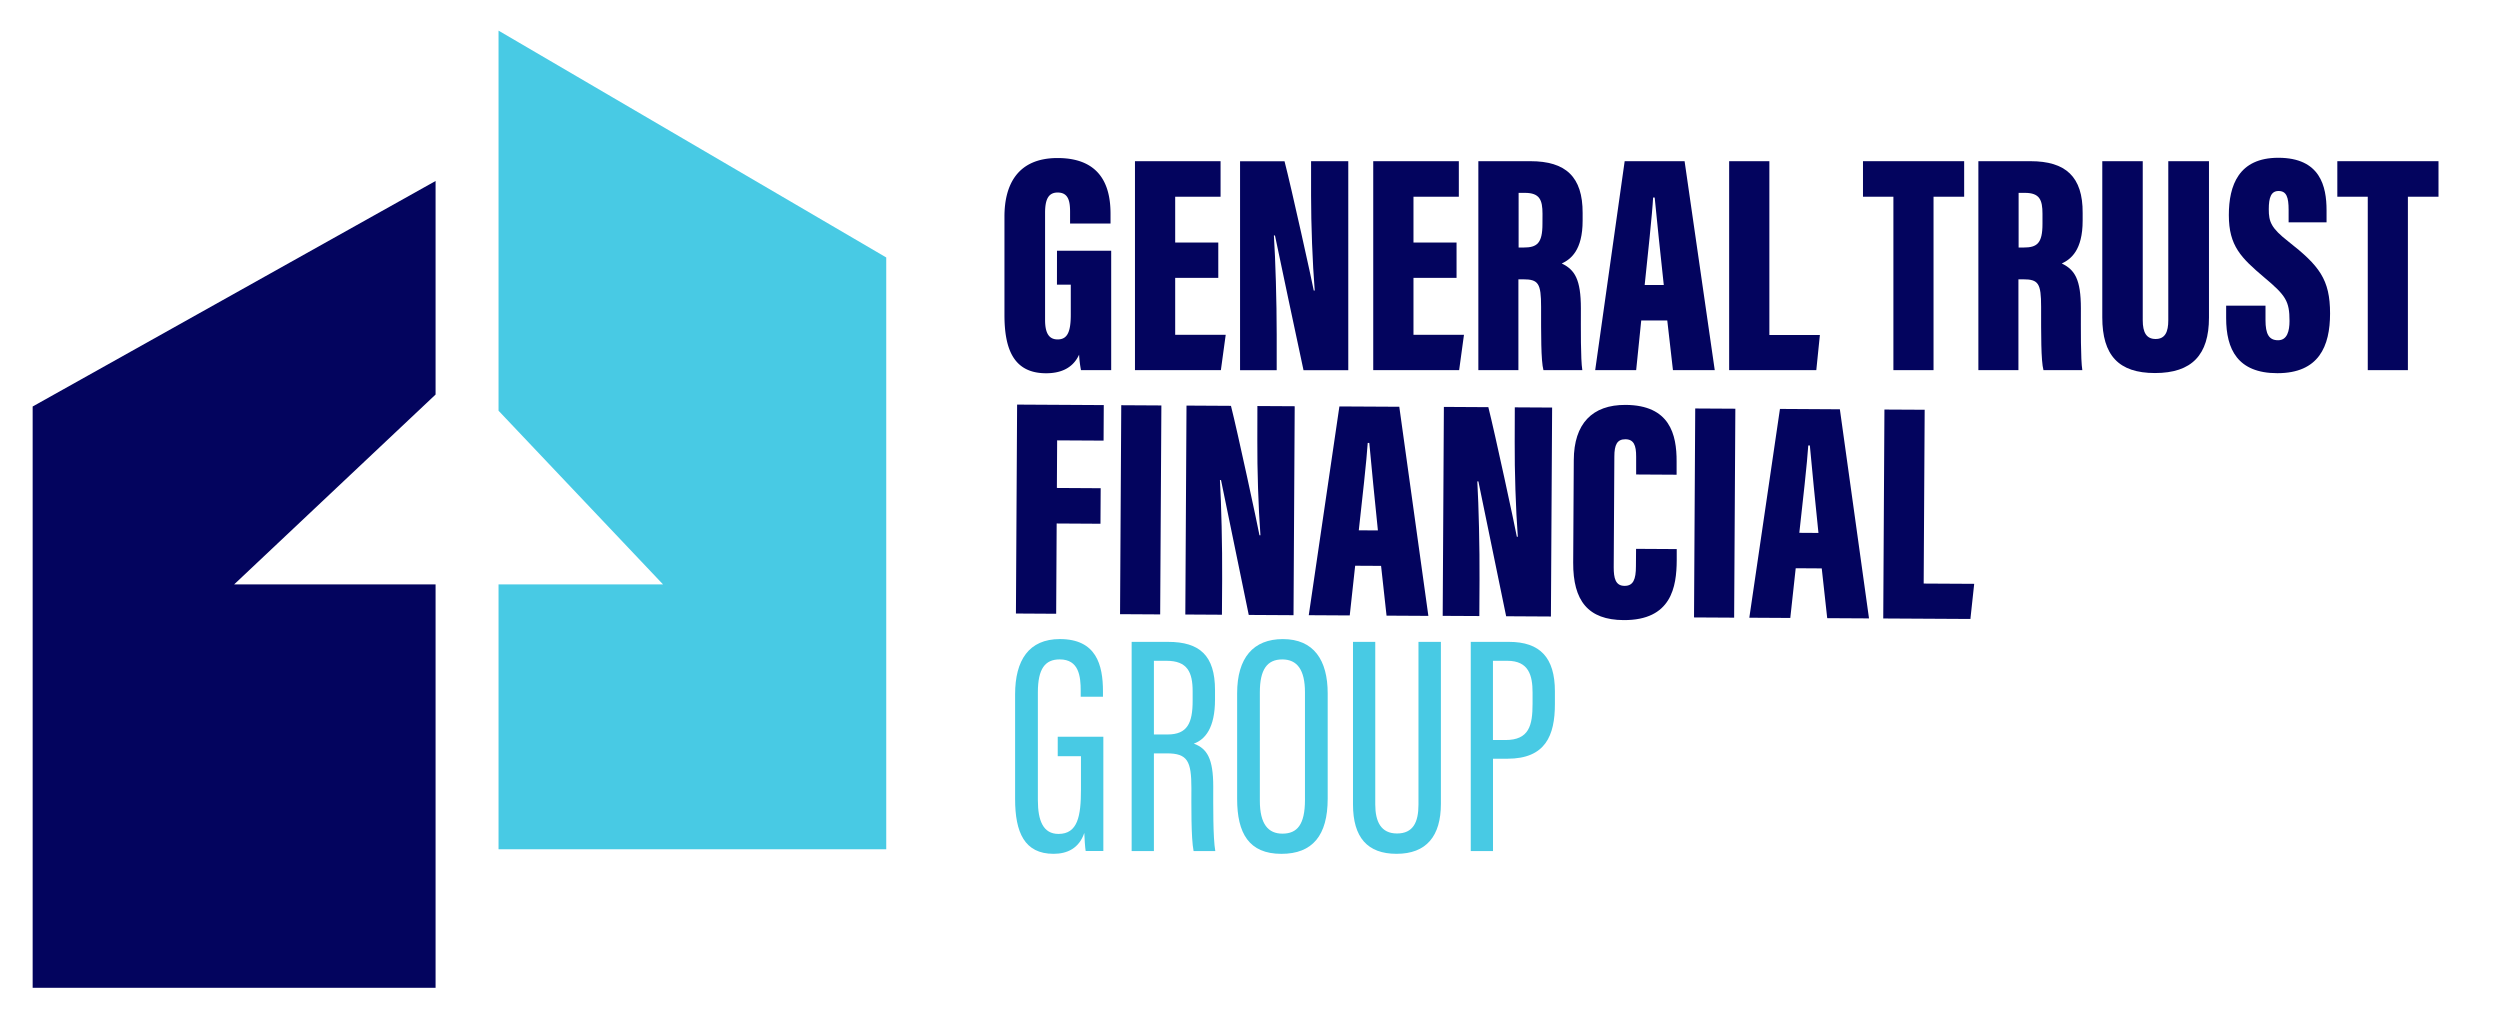 <svg id="Calque_1" data-name="Calque 1" xmlns="http://www.w3.org/2000/svg" viewBox="0 0 1061 432"><defs><style>.cls-1{fill:#03045e;}.cls-2{fill:#48cae4;}</style></defs><polygon class="cls-1" points="184.86 167.44 99.36 248.03 184.86 248.03 184.86 419.22 13.86 419.22 13.86 172.52 184.86 76.81 184.86 167.44"/><polygon class="cls-2" points="376.12 109.27 376.12 360.44 211.58 360.44 211.58 248.03 281.4 248.03 211.58 174.31 211.58 13 376.12 109.27"/><path class="cls-1" d="M448.57,120.81h5.87v12.72c0,7.29-1.41,10.52-5.56,10.52-3.4,0-5.35-2.21-5.35-8.25V90.34c0-5.77,1.44-8.63,5.35-8.63,4.73,0,5.26,4,5.26,8.28v4.88h17.17v-4c0-8.94-2.06-23.8-22.48-23.8-16.92,0-22.54,11.26-22.54,24.86v41.72c0,14.49,3.87,24.76,17.68,24.76,5.48,0,11.17-1.67,14-7.9a47.81,47.81,0,0,0,.8,6.57h12.82V106.42h-23Z"/><polygon class="cls-1" points="498.75 117.92 517.04 117.92 517.04 102.93 498.75 102.93 498.75 83.49 518.01 83.49 518.01 68.41 481.68 68.41 481.68 157.09 518.14 157.09 520.19 142.09 498.75 142.09 498.75 117.92"/><path class="cls-1" d="M556.42,83c0,12.38.6,28.51,1.55,40.31h-.41c-.71-3.89-9.59-44.06-12.41-54.88H526.28v88.68h15.55V141.94c0-13.94-.52-31.57-1.19-42h.46c.57,2.84,10.27,48.72,12.11,57.16h19V68.41H556.42Z"/><polygon class="cls-1" points="599.88 117.92 618.16 117.92 618.16 102.93 599.88 102.93 599.88 83.49 619.13 83.49 619.13 68.41 582.8 68.41 582.8 157.09 619.26 157.09 621.31 142.09 599.88 142.09 599.88 117.92"/><path class="cls-1" d="M649.53,68.41H627.41v88.68h17V118.54h2c6.49,0,7.63,1.7,7.63,11.68,0,11.31-.08,22.86,1,26.87h16.5c-.75-4.66-.61-17.61-.61-26.17,0-12.37-2.59-16.43-8.11-19.09,3.8-1.8,8.85-5.56,8.85-18.2V90.45C671.74,74.94,664.39,68.41,649.53,68.41Zm5.09,26.64c0,8.25-2.33,10-8,10h-2.12V81.85h2.66c6.28,0,7.48,3,7.48,8.91Z"/><path class="cls-1" d="M689.51,68.41,677,157.09h17.39L696.54,136h11.05L710,157.09h17.74L714.94,68.41ZM698,120.94c1.17-11,3.28-30.91,3.58-37.1h.67c.83,8.49,2.6,25.75,3.86,37.1Z"/><polygon class="cls-1" points="750.92 68.41 733.85 68.41 733.85 157.09 770.84 157.09 772.36 142.16 750.92 142.16 750.92 68.41"/><polygon class="cls-1" points="790.65 83.49 803.56 83.49 803.56 157.09 820.59 157.09 820.59 83.49 833.59 83.49 833.59 68.41 790.65 68.41 790.65 83.49"/><path class="cls-1" d="M861.75,68.41H839.62v88.68h17V118.54h2c6.49,0,7.63,1.7,7.63,11.68,0,11.31-.08,22.86,1,26.87h16.49c-.74-4.66-.61-17.61-.61-26.17,0-12.37-2.59-16.43-8.1-19.09,3.8-1.8,8.85-5.56,8.85-18.2V90.45C884,74.94,876.61,68.41,861.75,68.41Zm5.08,26.64c0,8.25-2.32,10-8,10H856.7V81.85h2.66c6.28,0,7.47,3,7.47,8.91Z"/><path class="cls-1" d="M920.22,135.94c0,4.79-1.26,7.93-5.38,7.93-3.89,0-5.46-2.76-5.46-7.93V68.41H892.21v66.28c0,16.12,6.95,23.63,22.36,23.63,15.7,0,22.92-7.77,22.92-23.49V68.41H920.22Z"/><path class="cls-1" d="M971.17,102.49c-7.33-5.72-8.3-8.36-8.3-13.7,0-5,1-7.73,4.16-7.73,3.37,0,4.26,2.66,4.26,8v5.31h16.1v-5.1c0-10.15-2.63-22.31-20.47-22.31-16.79,0-21,11.67-21,24.34,0,13.06,5.14,18.07,15.13,26.53,9.05,7.57,10.62,10,10.62,18.37,0,4.18-.92,8.2-4.85,8.2s-5.34-2.71-5.34-8.54v-6.14h-16.7v5.31c0,13.14,4.83,23.35,21.74,23.35,17.62,0,22.36-11.44,22.36-25.33C988.89,118.49,984.21,112.73,971.17,102.49Z"/><polygon class="cls-1" points="991.96 68.41 991.96 83.49 1004.88 83.49 1004.88 157.09 1021.91 157.09 1021.91 83.49 1034.9 83.49 1034.9 68.41 991.96 68.41"/><polygon class="cls-1" points="431.16 260.38 448.24 260.48 448.45 222.17 467.04 222.28 467.13 207.2 448.54 207.09 448.65 186.89 468.36 187 468.44 171.92 431.66 171.71 431.16 260.38"/><rect class="cls-1" x="439.75" y="207.83" width="88.68" height="17.03" transform="translate(264.99 699.2) rotate(-89.67)"/><path class="cls-1" d="M533.61,186.86c-.07,12.38.44,28.51,1.32,40.32h-.41c-.69-3.89-9.34-44.11-12.1-54.94l-18.87-.11-.5,88.67,15.54.09.09-15.14c.08-13.94-.34-31.58-.94-42h.46c.55,2.84,10,48.78,11.77,57.23l19,.11.5-88.68-15.83-.09Z"/><path class="cls-1" d="M568.44,172.49l-13,88.6,17.39.1,2.3-21.09,11,.06,2.32,21.12,17.75.1-12.34-88.75Zm8.23,52.58c1.23-11,3.45-30.9,3.79-37.08h.67c.79,8.5,2.45,25.77,3.65,37.12Z"/><path class="cls-1" d="M642.84,187.48c-.07,12.38.44,28.52,1.32,40.32h-.41c-.69-3.9-9.34-44.11-12.1-55l-18.87-.11-.5,88.68,15.55.08.08-15.14c.08-13.94-.34-31.58-.94-42h.46c.55,2.84,10,48.78,11.78,57.23l19,.11.51-88.68-15.84-.09Z"/><path class="cls-1" d="M694.29,240.31c0,5.64-1.15,8.35-4.83,8.33-3.85,0-4.62-3.26-4.6-8l.27-46.89c0-5,1.18-7.35,4.69-7.33s4.59,2.5,4.56,7.38l0,7.57,17.17.1,0-5.57c.06-11.6-2.91-23.95-21.64-24.06-14.2-.08-21.94,8-22,23.43l-.25,43.48c-.09,16.3,6.39,24.34,21.4,24.42,20.33.12,22.47-14.15,22.54-25.34l0-4.8-17.26-.1Z"/><rect class="cls-1" x="683.33" y="209.22" width="88.68" height="17.03" transform="translate(505.79 944.15) rotate(-89.67)"/><path class="cls-1" d="M755.41,173.55l-13,88.61,17.39.1,2.3-21.1,11.05.07,2.32,21.12,17.74.1L780.84,173.7Zm8.22,52.58c1.24-11,3.46-30.89,3.8-37.07h.67c.78,8.5,2.45,25.76,3.65,37.12Z"/><polygon class="cls-1" points="816.41 247.66 816.83 173.9 799.75 173.81 799.25 262.48 836.24 262.69 837.85 247.78 816.41 247.66"/><path class="cls-2" d="M448.9,320.93h9.86v14.15c0,11.33-1.39,18.84-9.53,18.84-6.48,0-8.76-5.58-8.76-14.32V293.85c0-10.09,3.09-14,9.26-14,8.18,0,8.92,7.16,8.92,13.37v2.48h9.45v-2.26c0-11.29-2.82-22.22-18.29-22.22-13.11,0-19,8.92-19,23.47v44.41c0,14.2,4,23.26,16.31,23.26,5.78,0,10.82-2.29,13.06-8.87.06,2,.32,6.23.58,7.68h7.5V312.67H448.9Z"/><path class="cls-2" d="M514.9,333.8c0-11.88-2.62-16.12-8.25-18.21,4.79-1.69,9-6.63,9-18.69v-4.06c0-14.67-6.56-20.43-19.89-20.43H480.27v88.77h9.45V319.73h5.5c8.79,0,10.41,3.28,10.41,14.78,0,6.22-.19,21.14.93,26.67h9.21C514.76,355.58,514.9,341.38,514.9,333.8Zm-8.74-36.45c0,9.48-2.21,14.36-10.64,14.36h-5.8V280.44h5.34c8.89,0,11.1,4.85,11.1,13Z"/><path class="cls-2" d="M544.46,271.23c-12.55,0-19.42,7.93-19.42,23v44.85c0,14.53,5,23.29,18.78,23.29,13.23,0,19.65-7.82,19.65-23.41V294.22C563.47,280.19,557.58,271.23,544.46,271.23Zm9.37,68.2c0,10.52-3.28,14.37-9.57,14.37-6,0-9.58-4-9.58-13.95V293.79c0-9.67,3.11-13.93,9.51-13.93s9.64,4.51,9.64,13.94Z"/><path class="cls-2" d="M602,341.48c0,7.54-2.32,12.25-9.11,12.25s-9.23-5-9.23-12.32v-69h-9.45v68.95c0,14.11,6.19,21,18.48,21,12.67,0,18.83-7.5,18.83-21.23V272.41H602Z"/><path class="cls-2" d="M640.42,272.41H624.19v88.77h9.44V322h6.14c16.14,0,20.13-9.85,20.13-23.2v-5.4C659.9,279.1,653.61,272.41,640.42,272.41Zm10,26.26c0,9.23-1.46,15.4-11.53,15.4h-5.28V280.44h6.1c9.14,0,10.71,6.28,10.71,13.47Z"/></svg>
